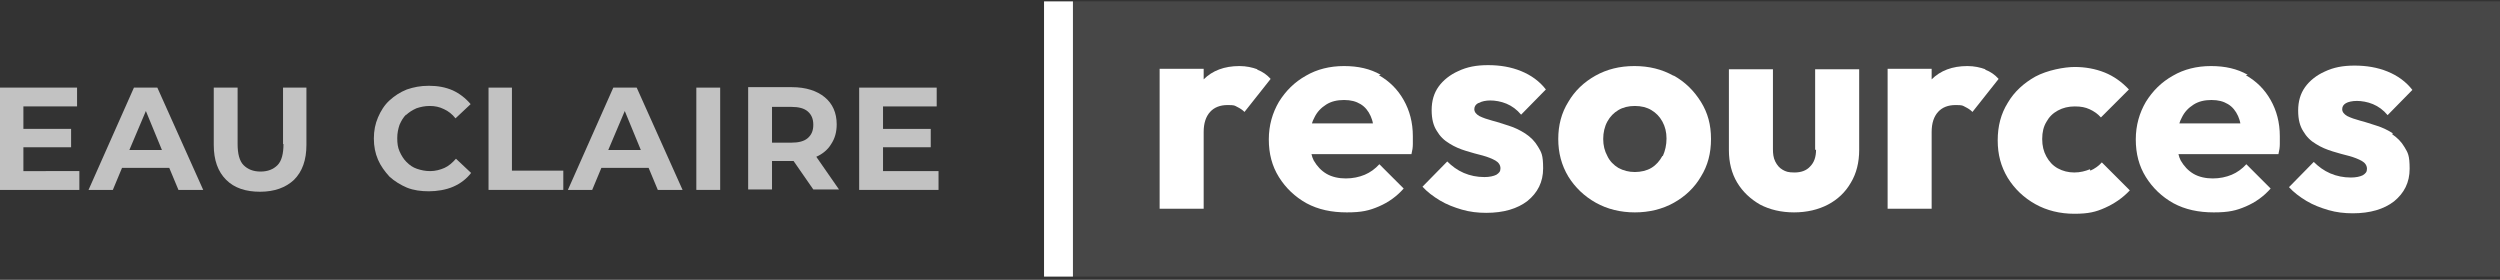 <svg xmlns="http://www.w3.org/2000/svg" id="Layer_1" viewBox="0 0 545 61"><rect x="0" y="0" width="545" height="61" fill="#333333" stroke="none"/><defs><style>      .st0, .st1 {        fill: #fff;      }      .st2 {        opacity: .7;      }      .st1 {        isolation: isolate;        opacity: .1;      }    </style></defs><g class="st2"><path class="st0" d="M5.1,32.1h10.4v-4H5.1v-4.9h11.7v-4.1H0v22.3h17.3v-4.1H5.1v-5.2Z"></path><path class="st0" d="M29.2,19.1l-9.9,22.3h5.3l2-4.8h10.3l2,4.8h5.4l-10-22.3h-5.1,0ZM28.2,32.7l3.6-8.5,3.5,8.5h-7.1Z"></path><path class="st0" d="M61.8,31.4c0,2.1-.4,3.7-1.3,4.6-.9.9-2.1,1.4-3.7,1.4s-2.8-.5-3.7-1.4c-.9-.9-1.3-2.5-1.3-4.6v-12.3h-5.2v12.5c0,3.3.9,5.8,2.7,7.6,1.8,1.8,4.3,2.6,7.4,2.6s5.6-.9,7.4-2.6c1.8-1.8,2.7-4.3,2.7-7.6v-12.5h-5.1v12.3Z"></path><path class="st0" d="M88.5,25.1c.6-.6,1.4-1.1,2.3-1.5.9-.3,1.8-.5,2.9-.5s2.1.2,3.1.7c.9.4,1.8,1.1,2.5,2l3.3-3.1c-1.1-1.3-2.4-2.3-3.9-3-1.6-.7-3.3-1-5.2-1s-3.3.3-4.8.8c-1.5.6-2.7,1.4-3.8,2.4-1.1,1-1.9,2.3-2.5,3.7-.6,1.4-.9,2.9-.9,4.6s.3,3.2.9,4.6c.6,1.4,1.5,2.6,2.5,3.7,1.1,1,2.4,1.8,3.8,2.4,1.5.6,3.1.8,4.8.8s3.7-.3,5.3-1c1.6-.7,2.9-1.7,3.9-3l-3.3-3.1c-.8.9-1.6,1.6-2.5,2-.9.4-2,.7-3.1.7s-2-.2-2.9-.5c-.9-.3-1.6-.8-2.3-1.5-.6-.6-1.1-1.4-1.5-2.3-.4-.9-.5-1.8-.5-2.9s.2-2,.5-2.9c.4-.9.8-1.6,1.5-2.3h0Z"></path><path class="st0" d="M111.7,19.1h-5.2v22.3h16.3v-4.2h-11.2v-18.1Z"></path><path class="st0" d="M133.7,19.1l-9.9,22.3h5.3l2-4.8h10.3l2,4.8h5.4l-10-22.3h-5.1,0ZM132.6,32.7l3.6-8.5,3.5,8.5h-7.1Z"></path><path class="st0" d="M157,19.1h-5.2v22.3h5.2v-22.3Z"></path><path class="st0" d="M177.9,34.2c1.4-.6,2.6-1.6,3.3-2.8.8-1.2,1.2-2.6,1.2-4.3,0-2.5-.9-4.5-2.6-5.9-1.7-1.4-4.1-2.2-7.2-2.2h-9.5v22.3h5.2v-6.2h4.5c0,0,.2,0,.2,0l4.3,6.2h5.6l-5-7.2s0,0,0,0h0ZM176.1,24.3c.8.7,1.2,1.6,1.2,2.9s-.4,2.2-1.2,2.9c-.8.7-2,1-3.6,1h-4.2v-7.8h4.2c1.6,0,2.8.3,3.6,1h0Z"></path><path class="st0" d="M192.5,37.3v-5.2h10.4v-4h-10.4v-4.9h11.7v-4.1h-16.9v22.3h17.3v-4.1h-12.1Z"></path></g><path class="st1" d="M545,.3H233.9v60h311.1V.3Z"></path><path class="st0" d="M233.9.3h-6.3v60h6.3V.3Z"></path><path class="st0" d="M274.1,15.1c-1.1-.4-2.4-.7-3.9-.7-3.3,0-5.9,1-7.8,2.9v-2.3h-9.6v30.5h9.6v-16.7c0-2,.5-3.4,1.4-4.4.9-1,2.2-1.5,3.8-1.5s1.5.1,2.1.4c.6.3,1.1.6,1.6,1.1l5.7-7.2c-.8-.9-1.8-1.6-2.9-2h0Z"></path><path class="st0" d="M301,16.3c-2.3-1.3-4.9-1.9-8-1.9s-5.9.7-8.3,2.1c-2.5,1.4-4.4,3.3-5.9,5.7-1.4,2.4-2.2,5.1-2.2,8.2s.7,5.8,2.2,8.2c1.5,2.4,3.5,4.3,6,5.7,2.6,1.4,5.5,2,8.8,2s4.9-.4,7-1.3c2.1-.9,3.9-2.2,5.4-3.9l-5.3-5.3c-.9,1-2,1.8-3.2,2.3-1.2.5-2.6.8-4.1.8s-3-.3-4.2-1c-1.2-.7-2.1-1.7-2.8-2.9-.2-.4-.4-.9-.5-1.4h21.8c.2-.8.3-1.5.3-2.2,0-.6,0-1.2,0-1.7,0-3-.7-5.6-2-7.9-1.3-2.3-3.1-4.1-5.4-5.4h0ZM289.1,22.8c1.1-.7,2.4-1,3.9-1s2.6.3,3.6.9c1,.6,1.7,1.5,2.2,2.6.2.5.4,1,.5,1.6h-13.3c.1-.4.3-.8.5-1.2.6-1.3,1.5-2.2,2.6-2.9h0Z"></path><path class="st0" d="M322.5,22.4c.5-.3,1.4-.5,2.4-.5s2.3.2,3.5.7c1.2.5,2.3,1.3,3.2,2.4l5.4-5.5c-1.4-1.8-3.2-3.1-5.4-4-2.2-.9-4.6-1.3-7.2-1.3s-4.6.4-6.5,1.3c-1.8.8-3.3,2-4.3,3.4s-1.5,3.1-1.5,5.1.4,3.4,1.1,4.5c.7,1.2,1.6,2.1,2.8,2.8,1.1.7,2.3,1.2,3.6,1.6,1.3.4,2.4.7,3.6,1,1.1.3,2.1.7,2.8,1.1.7.4,1.1,1,1.1,1.7s-.3,1-.9,1.4c-.6.3-1.5.5-2.6.5-1.6,0-3.1-.3-4.5-.9-1.4-.6-2.6-1.5-3.6-2.5l-5.4,5.5c1,1.1,2.3,2.1,3.8,3,1.5.9,3.1,1.5,4.8,2,1.7.5,3.5.7,5.3.7,3.8,0,6.8-.9,9-2.6,2.2-1.8,3.4-4.1,3.4-7.1s-.4-3.5-1.1-4.7c-.7-1.2-1.6-2.1-2.8-2.9-1.1-.7-2.3-1.3-3.6-1.7-1.3-.4-2.4-.8-3.6-1.1-1.1-.3-2-.6-2.8-1-.7-.4-1.1-.9-1.1-1.5s.3-1,.8-1.3h0Z"></path><path class="st0" d="M364.8,16.5c-2.5-1.4-5.3-2.1-8.5-2.1s-6,.7-8.5,2.1c-2.5,1.4-4.5,3.3-5.9,5.7-1.5,2.4-2.2,5.1-2.2,8.1s.7,5.7,2.2,8.2c1.5,2.4,3.5,4.3,6,5.7,2.5,1.4,5.4,2.1,8.5,2.1s6-.7,8.5-2.1c2.5-1.4,4.5-3.3,5.9-5.7,1.5-2.4,2.2-5.1,2.2-8.2s-.7-5.7-2.2-8.1c-1.5-2.4-3.4-4.3-5.9-5.7h0ZM362.4,34c-.6,1.1-1.4,2-2.4,2.6-1,.6-2.3.9-3.6.9s-2.5-.3-3.6-.9c-1-.6-1.9-1.5-2.4-2.6-.6-1.1-.9-2.3-.9-3.7s.3-2.7.9-3.8c.6-1.1,1.4-1.9,2.4-2.5,1-.6,2.2-.9,3.6-.9s2.6.3,3.6.9c1,.6,1.8,1.4,2.4,2.5.6,1.1.9,2.3.9,3.7s-.3,2.7-.8,3.8h0Z"></path><path class="st0" d="M395.9,32.6c0,1.6-.4,2.8-1.3,3.7-.8.9-2,1.3-3.4,1.3s-1.9-.2-2.6-.6c-.7-.4-1.2-1-1.6-1.8-.4-.8-.5-1.7-.5-2.7V15.1h-9.6v17.7c0,2.6.6,5,1.8,7,1.2,2,2.9,3.6,5,4.8,2.1,1.1,4.6,1.7,7.4,1.7s5.3-.6,7.4-1.7c2.1-1.1,3.8-2.7,5-4.8,1.2-2,1.8-4.4,1.8-7.1V15.1h-9.6v17.6h0Z"></path><path class="st0" d="M432.8,15.1c-1.1-.4-2.4-.7-3.9-.7-3.3,0-5.9,1-7.8,2.9v-2.3h-9.6v30.5h9.6v-16.7c0-2,.5-3.4,1.4-4.4.9-1,2.2-1.5,3.8-1.5s1.5.1,2.1.4c.6.3,1.1.6,1.6,1.1l5.7-7.2c-.8-.9-1.8-1.6-2.9-2h0Z"></path><path class="st0" d="M455.6,36.9c-1,.4-2.1.7-3.4.7s-2.5-.3-3.6-.9c-1.1-.6-1.9-1.5-2.5-2.6-.6-1.1-.9-2.3-.9-3.8s.3-2.7.9-3.7c.6-1.1,1.4-1.9,2.5-2.5,1.1-.6,2.3-.9,3.7-.9s2.3.2,3.2.6c.9.4,1.8,1,2.5,1.8l6.1-6.1c-1.5-1.6-3.3-2.9-5.3-3.7-2-.8-4.2-1.2-6.5-1.2s-6,.7-8.6,2.1c-2.5,1.4-4.6,3.3-6,5.7-1.5,2.4-2.2,5.1-2.2,8.2s.7,5.7,2.2,8.2c1.5,2.4,3.5,4.3,6,5.7,2.5,1.4,5.4,2.1,8.5,2.1s4.7-.4,6.7-1.3c2-.9,3.8-2.1,5.4-3.8l-6.1-6.1c-.7.8-1.6,1.4-2.5,1.8h0Z"></path><path class="st0" d="M490,16.3c-2.3-1.3-4.9-1.9-8-1.9s-5.9.7-8.3,2.1c-2.5,1.4-4.4,3.3-5.9,5.7-1.4,2.4-2.2,5.1-2.2,8.2s.7,5.8,2.2,8.2c1.5,2.4,3.5,4.3,6,5.7,2.6,1.4,5.5,2,8.8,2s4.9-.4,7-1.3c2.1-.9,3.9-2.2,5.4-3.9l-5.3-5.3c-.9,1-2,1.8-3.2,2.3-1.2.5-2.6.8-4.1.8s-3-.3-4.2-1c-1.2-.7-2.1-1.7-2.8-2.9-.2-.4-.4-.9-.5-1.4h21.8c.2-.8.3-1.5.3-2.2,0-.6,0-1.2,0-1.7,0-3-.7-5.6-2-7.9-1.3-2.3-3.1-4.1-5.4-5.4h0ZM478.2,22.8c1.1-.7,2.4-1,3.9-1s2.6.3,3.6.9c1,.6,1.7,1.5,2.2,2.6.2.5.4,1,.5,1.6h-13.3c.1-.4.3-.8.5-1.2.6-1.3,1.5-2.2,2.6-2.9h0Z"></path><path class="st0" d="M521.7,29.1c-1.1-.7-2.3-1.3-3.6-1.7-1.3-.4-2.4-.8-3.6-1.1-1.1-.3-2-.6-2.8-1-.7-.4-1.1-.9-1.1-1.5s.3-1,.8-1.3c.5-.3,1.4-.5,2.4-.5s2.3.2,3.5.7c1.2.5,2.3,1.3,3.2,2.4l5.4-5.5c-1.4-1.8-3.2-3.1-5.4-4-2.2-.9-4.6-1.3-7.2-1.3s-4.6.4-6.5,1.3c-1.8.8-3.3,2-4.3,3.4-1,1.4-1.5,3.1-1.5,5.1s.4,3.4,1.1,4.5c.7,1.2,1.6,2.1,2.8,2.8,1.1.7,2.3,1.2,3.6,1.6,1.3.4,2.4.7,3.6,1,1.1.3,2.1.7,2.8,1.1.7.4,1.1,1,1.1,1.7s-.3,1-.9,1.4c-.6.3-1.5.5-2.6.5-1.6,0-3.1-.3-4.5-.9-1.4-.6-2.6-1.5-3.6-2.5l-5.4,5.5c1,1.1,2.3,2.1,3.8,3,1.5.9,3.1,1.5,4.8,2,1.7.5,3.5.7,5.3.7,3.8,0,6.8-.9,9-2.6,2.2-1.8,3.4-4.1,3.4-7.1s-.4-3.5-1.1-4.7c-.7-1.2-1.6-2.1-2.8-2.9h0Z"></path></svg>